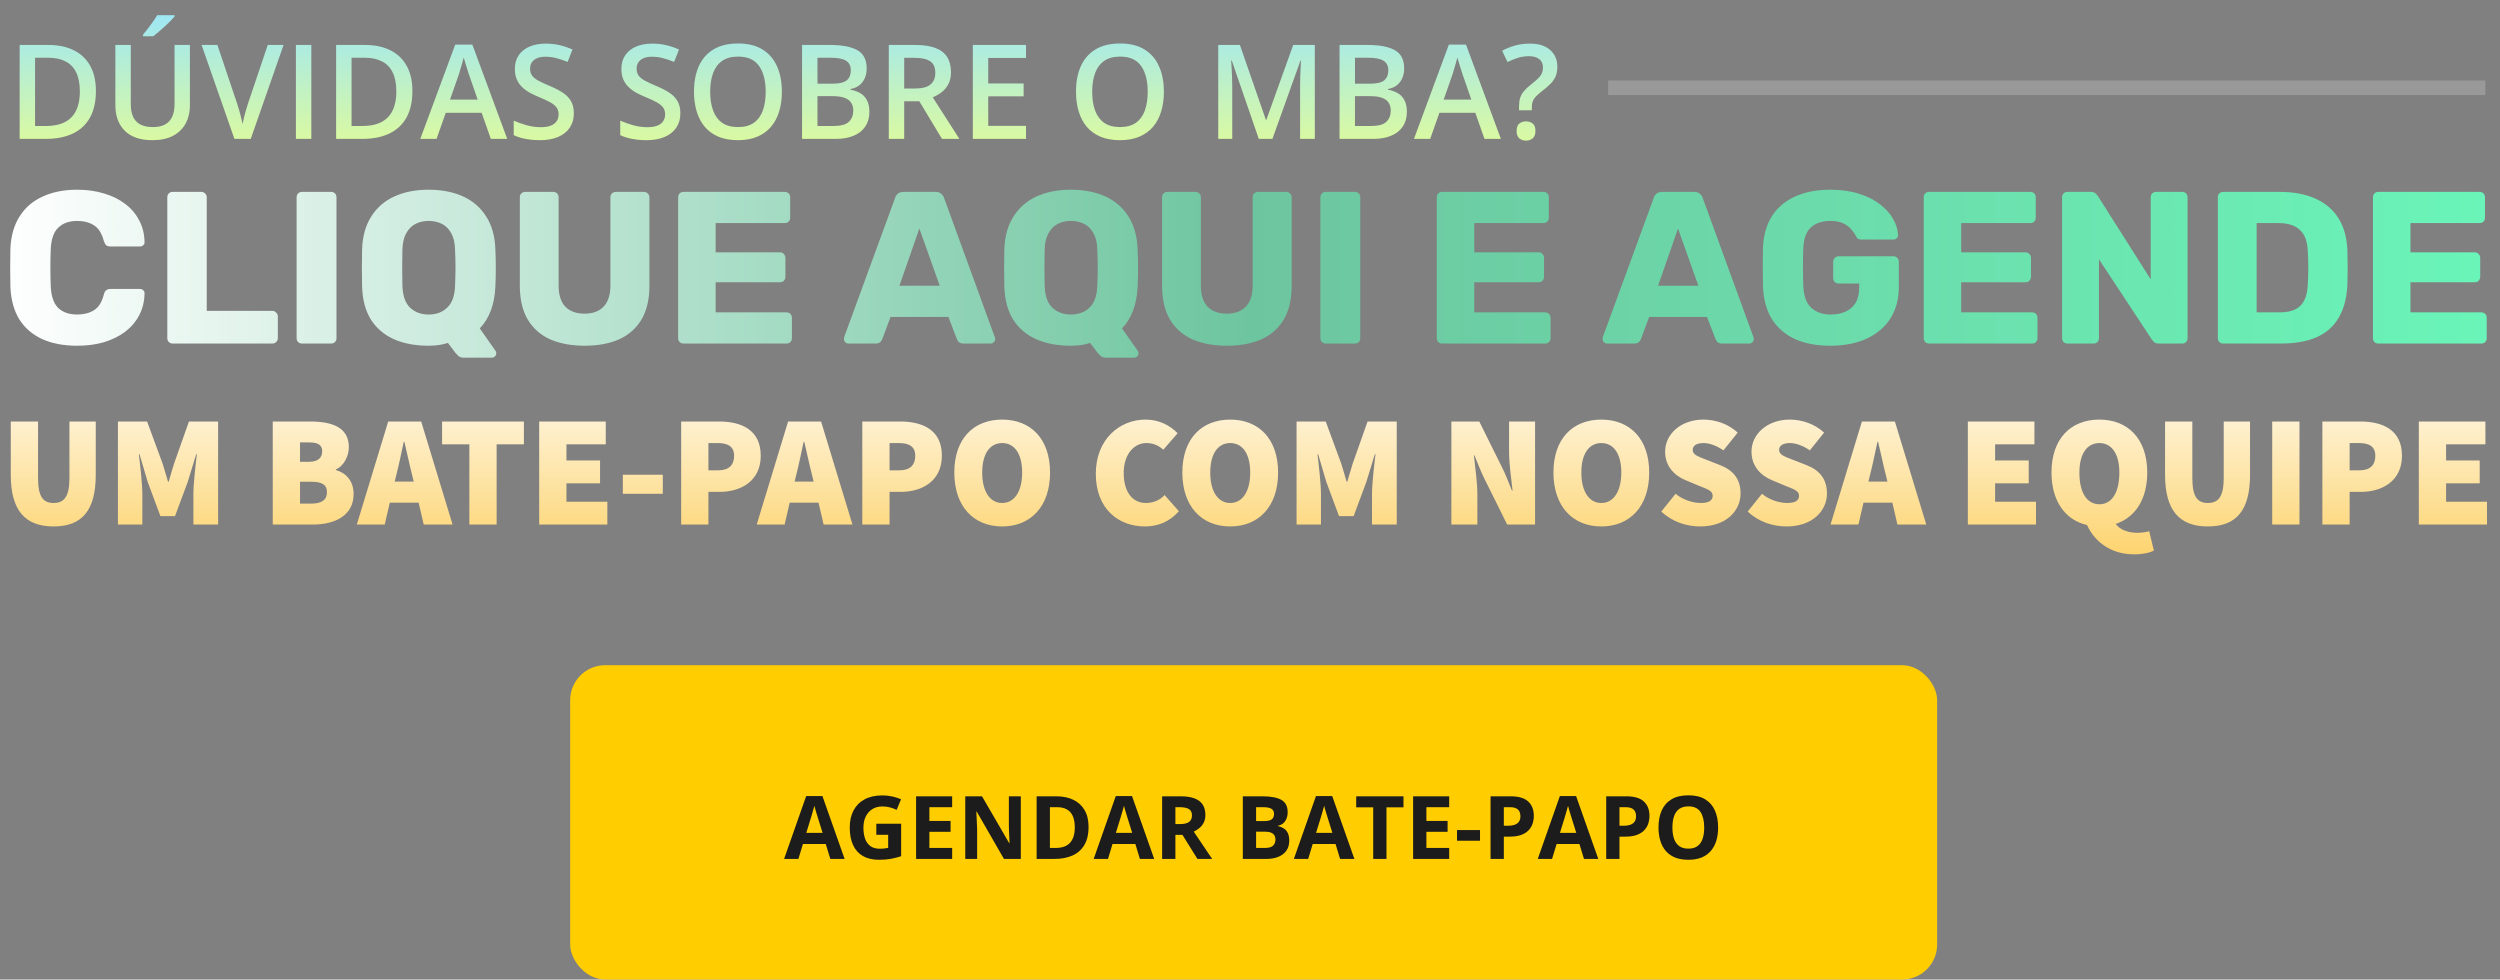 <svg width="342" height="134" viewBox="0 0 342 134" fill="none" xmlns="http://www.w3.org/2000/svg">
<rect x="0" y="0" width="342" height="134" fill="#808080" stroke="none"/>
<rect x="78" y="91" width="187" height="43" rx="4.789" fill="#FFCD00"/>
<path d="M113.586 117.5L112.965 115.461H109.842L109.221 117.5H107.264L110.287 108.898H112.508L115.543 117.5H113.586ZM112.531 113.938L111.91 111.945C111.871 111.812 111.818 111.643 111.752 111.436C111.689 111.225 111.625 111.012 111.559 110.797C111.496 110.578 111.445 110.389 111.406 110.229C111.367 110.389 111.312 110.588 111.242 110.826C111.176 111.061 111.111 111.283 111.049 111.494C110.986 111.705 110.941 111.855 110.914 111.945L110.299 113.938H112.531ZM119.879 112.689H123.277V117.131C122.828 117.279 122.361 117.398 121.877 117.488C121.393 117.574 120.844 117.617 120.23 117.617C119.379 117.617 118.656 117.449 118.062 117.113C117.469 116.777 117.018 116.281 116.709 115.625C116.4 114.969 116.246 114.162 116.246 113.205C116.246 112.307 116.418 111.529 116.762 110.873C117.109 110.217 117.615 109.709 118.279 109.35C118.947 108.99 119.762 108.811 120.723 108.811C121.176 108.811 121.623 108.859 122.064 108.957C122.506 109.055 122.906 109.182 123.266 109.338L122.662 110.791C122.4 110.658 122.102 110.547 121.766 110.457C121.43 110.367 121.078 110.322 120.711 110.322C120.184 110.322 119.725 110.443 119.334 110.686C118.947 110.928 118.646 111.268 118.432 111.705C118.221 112.139 118.115 112.65 118.115 113.24C118.115 113.799 118.191 114.295 118.344 114.729C118.496 115.158 118.736 115.496 119.064 115.742C119.393 115.984 119.82 116.105 120.348 116.105C120.605 116.105 120.822 116.094 120.998 116.07C121.178 116.043 121.346 116.016 121.502 115.988V114.201H119.879V112.689ZM130.256 117.5H125.322V108.934H130.256V110.422H127.139V112.303H130.039V113.791H127.139V116H130.256V117.5ZM139.648 117.5H137.34L133.613 111.02H133.561C133.576 111.289 133.59 111.561 133.602 111.834C133.613 112.107 133.625 112.381 133.637 112.654C133.648 112.924 133.66 113.195 133.672 113.469V117.5H132.049V108.934H134.34L138.061 115.35H138.102C138.094 115.084 138.084 114.82 138.072 114.559C138.061 114.297 138.049 114.035 138.037 113.773C138.029 113.512 138.021 113.25 138.014 112.988V108.934H139.648V117.5ZM148.918 113.135C148.918 114.1 148.732 114.906 148.361 115.555C147.994 116.199 147.461 116.686 146.762 117.014C146.062 117.338 145.221 117.5 144.236 117.5H141.811V108.934H144.5C145.398 108.934 146.178 109.094 146.838 109.414C147.498 109.73 148.01 110.201 148.373 110.826C148.736 111.447 148.918 112.217 148.918 113.135ZM147.031 113.182C147.031 112.549 146.938 112.029 146.75 111.623C146.566 111.213 146.293 110.91 145.93 110.715C145.57 110.52 145.125 110.422 144.594 110.422H143.627V116H144.406C145.293 116 145.951 115.764 146.381 115.291C146.814 114.818 147.031 114.115 147.031 113.182ZM155.938 117.5L155.316 115.461H152.193L151.572 117.5H149.615L152.639 108.898H154.859L157.895 117.5H155.938ZM154.883 113.938L154.262 111.945C154.223 111.812 154.17 111.643 154.104 111.436C154.041 111.225 153.977 111.012 153.91 110.797C153.848 110.578 153.797 110.389 153.758 110.229C153.719 110.389 153.664 110.588 153.594 110.826C153.527 111.061 153.463 111.283 153.4 111.494C153.338 111.705 153.293 111.855 153.266 111.945L152.65 113.938H154.883ZM161.475 108.934C162.252 108.934 162.893 109.027 163.396 109.215C163.904 109.402 164.281 109.686 164.527 110.064C164.773 110.443 164.896 110.922 164.896 111.5C164.896 111.891 164.822 112.232 164.674 112.525C164.525 112.818 164.33 113.066 164.088 113.27C163.846 113.473 163.584 113.639 163.303 113.768L165.822 117.5H163.807L161.762 114.213H160.795V117.5H158.979V108.934H161.475ZM161.346 110.422H160.795V112.736H161.381C161.982 112.736 162.412 112.637 162.67 112.438C162.932 112.234 163.062 111.938 163.062 111.547C163.062 111.141 162.922 110.852 162.641 110.68C162.363 110.508 161.932 110.422 161.346 110.422ZM170.018 108.934H172.684C173.824 108.934 174.688 109.094 175.273 109.414C175.859 109.734 176.152 110.297 176.152 111.102C176.152 111.426 176.1 111.719 175.994 111.98C175.893 112.242 175.744 112.457 175.549 112.625C175.354 112.793 175.115 112.902 174.834 112.953V113.012C175.119 113.07 175.377 113.172 175.607 113.316C175.838 113.457 176.021 113.664 176.158 113.938C176.299 114.207 176.369 114.566 176.369 115.016C176.369 115.535 176.242 115.98 175.988 116.352C175.734 116.723 175.371 117.008 174.898 117.207C174.43 117.402 173.871 117.5 173.223 117.5H170.018V108.934ZM171.834 112.326H172.889C173.416 112.326 173.781 112.244 173.984 112.08C174.188 111.912 174.289 111.666 174.289 111.342C174.289 111.014 174.168 110.779 173.926 110.639C173.688 110.494 173.309 110.422 172.789 110.422H171.834V112.326ZM171.834 113.768V116H173.018C173.564 116 173.945 115.895 174.16 115.684C174.375 115.473 174.482 115.189 174.482 114.834C174.482 114.623 174.436 114.438 174.342 114.277C174.248 114.117 174.09 113.992 173.867 113.902C173.648 113.812 173.346 113.768 172.959 113.768H171.834ZM183.324 117.5L182.703 115.461H179.58L178.959 117.5H177.002L180.025 108.898H182.246L185.281 117.5H183.324ZM182.27 113.938L181.648 111.945C181.609 111.812 181.557 111.643 181.49 111.436C181.428 111.225 181.363 111.012 181.297 110.797C181.234 110.578 181.184 110.389 181.145 110.229C181.105 110.389 181.051 110.588 180.98 110.826C180.914 111.061 180.85 111.283 180.787 111.494C180.725 111.705 180.68 111.855 180.652 111.945L180.037 113.938H182.27ZM189.67 117.5H187.854V110.445H185.527V108.934H191.996V110.445H189.67V117.5ZM198.248 117.5H193.314V108.934H198.248V110.422H195.131V112.303H198.031V113.791H195.131V116H198.248V117.5ZM199.32 115.016V113.551H202.467V115.016H199.32ZM206.645 108.934C207.75 108.934 208.557 109.172 209.064 109.648C209.572 110.121 209.826 110.773 209.826 111.605C209.826 111.98 209.77 112.34 209.656 112.684C209.543 113.023 209.357 113.326 209.1 113.592C208.846 113.857 208.506 114.068 208.08 114.225C207.654 114.377 207.129 114.453 206.504 114.453H205.725V117.5H203.908V108.934H206.645ZM206.551 110.422H205.725V112.965H206.322C206.662 112.965 206.957 112.92 207.207 112.83C207.457 112.74 207.65 112.6 207.787 112.408C207.924 112.217 207.992 111.971 207.992 111.67C207.992 111.248 207.875 110.936 207.641 110.732C207.406 110.525 207.043 110.422 206.551 110.422ZM216.688 117.5L216.066 115.461H212.943L212.322 117.5H210.365L213.389 108.898H215.609L218.645 117.5H216.688ZM215.633 113.938L215.012 111.945C214.973 111.812 214.92 111.643 214.854 111.436C214.791 111.225 214.727 111.012 214.66 110.797C214.598 110.578 214.547 110.389 214.508 110.229C214.469 110.389 214.414 110.588 214.344 110.826C214.277 111.061 214.213 111.283 214.15 111.494C214.088 111.705 214.043 111.855 214.016 111.945L213.4 113.938H215.633ZM222.465 108.934C223.57 108.934 224.377 109.172 224.885 109.648C225.393 110.121 225.646 110.773 225.646 111.605C225.646 111.98 225.59 112.34 225.477 112.684C225.363 113.023 225.178 113.326 224.92 113.592C224.666 113.857 224.326 114.068 223.9 114.225C223.475 114.377 222.949 114.453 222.324 114.453H221.545V117.5H219.729V108.934H222.465ZM222.371 110.422H221.545V112.965H222.143C222.482 112.965 222.777 112.92 223.027 112.83C223.277 112.74 223.471 112.6 223.607 112.408C223.744 112.217 223.812 111.971 223.812 111.67C223.812 111.248 223.695 110.936 223.461 110.732C223.227 110.525 222.863 110.422 222.371 110.422ZM235.039 113.205C235.039 113.865 234.957 114.467 234.793 115.01C234.629 115.549 234.379 116.014 234.043 116.404C233.711 116.795 233.289 117.096 232.777 117.307C232.266 117.514 231.66 117.617 230.961 117.617C230.262 117.617 229.656 117.514 229.145 117.307C228.633 117.096 228.209 116.795 227.873 116.404C227.541 116.014 227.293 115.547 227.129 115.004C226.965 114.461 226.883 113.857 226.883 113.193C226.883 112.307 227.027 111.535 227.316 110.879C227.609 110.219 228.059 109.707 228.664 109.344C229.27 108.98 230.039 108.799 230.973 108.799C231.902 108.799 232.666 108.98 233.264 109.344C233.865 109.707 234.311 110.219 234.6 110.879C234.893 111.539 235.039 112.314 235.039 113.205ZM228.787 113.205C228.787 113.803 228.861 114.318 229.01 114.752C229.162 115.182 229.398 115.514 229.719 115.748C230.039 115.979 230.453 116.094 230.961 116.094C231.477 116.094 231.895 115.979 232.215 115.748C232.535 115.514 232.768 115.182 232.912 114.752C233.061 114.318 233.135 113.803 233.135 113.205C233.135 112.307 232.967 111.6 232.631 111.084C232.295 110.568 231.742 110.311 230.973 110.311C230.461 110.311 230.043 110.428 229.719 110.662C229.398 110.893 229.162 111.225 229.01 111.658C228.861 112.088 228.787 112.604 228.787 113.205Z" fill="#1C1C1C"/>
<path d="M13.12 12.452C13.12 13.899 12.851 15.109 12.312 16.082C11.773 17.049 10.99 17.778 9.965 18.27C8.939 18.757 7.703 19 6.256 19H2.688V6.15H6.643C7.973 6.15 9.121 6.391 10.088 6.871C11.055 7.346 11.802 8.052 12.329 8.989C12.856 9.921 13.12 11.075 13.12 12.452ZM10.923 12.514C10.923 11.459 10.756 10.592 10.422 9.912C10.094 9.232 9.607 8.729 8.963 8.4C8.324 8.066 7.536 7.899 6.599 7.899H4.797V17.233H6.291C7.844 17.233 9.004 16.838 9.771 16.047C10.539 15.256 10.923 14.078 10.923 12.514ZM25.979 6.15V14.465C25.979 15.361 25.788 16.164 25.407 16.873C25.032 17.582 24.464 18.145 23.702 18.561C22.94 18.971 21.982 19.176 20.828 19.176C19.182 19.176 17.928 18.745 17.066 17.884C16.211 17.017 15.783 15.865 15.783 14.43V6.15H17.893V14.245C17.893 15.317 18.145 16.108 18.648 16.618C19.152 17.128 19.905 17.383 20.907 17.383C21.599 17.383 22.161 17.263 22.595 17.023C23.034 16.776 23.356 16.419 23.561 15.95C23.773 15.476 23.878 14.904 23.878 14.236V6.15H25.979ZM23.887 2.081V2.257C23.746 2.427 23.556 2.632 23.315 2.872C23.075 3.106 22.814 3.355 22.533 3.619C22.252 3.877 21.974 4.126 21.698 4.366C21.423 4.601 21.174 4.8 20.951 4.964H19.571V4.735C19.765 4.513 19.979 4.246 20.213 3.936C20.453 3.625 20.688 3.306 20.916 2.978C21.15 2.649 21.347 2.351 21.505 2.081H23.887ZM38.793 6.15L34.302 19H32.069L27.578 6.15H29.74L32.447 14.201C32.529 14.435 32.617 14.72 32.711 15.054C32.81 15.388 32.901 15.725 32.983 16.064C33.071 16.404 33.139 16.706 33.185 16.97C33.232 16.706 33.297 16.404 33.379 16.064C33.467 15.725 33.558 15.388 33.651 15.054C33.745 14.72 33.833 14.433 33.915 14.192L36.631 6.15H38.793ZM40.48 19V6.15H42.59V19H40.48ZM56.415 12.452C56.415 13.899 56.145 15.109 55.606 16.082C55.067 17.049 54.285 17.778 53.26 18.27C52.234 18.757 50.998 19 49.551 19H45.982V6.15H49.938C51.268 6.15 52.416 6.391 53.383 6.871C54.35 7.346 55.097 8.052 55.624 8.989C56.151 9.921 56.415 11.075 56.415 12.452ZM54.218 12.514C54.218 11.459 54.051 10.592 53.717 9.912C53.389 9.232 52.902 8.729 52.258 8.4C51.619 8.066 50.831 7.899 49.894 7.899H48.092V17.233H49.586C51.139 17.233 52.299 16.838 53.066 16.047C53.834 15.256 54.218 14.078 54.218 12.514ZM67.147 19L65.89 15.432H60.977L59.72 19H57.496L62.277 6.098H64.615L69.388 19H67.147ZM65.345 13.621L64.123 10.105C64.076 9.953 64.009 9.739 63.921 9.464C63.833 9.183 63.745 8.898 63.657 8.611C63.569 8.318 63.496 8.072 63.438 7.873C63.379 8.113 63.306 8.383 63.218 8.682C63.136 8.975 63.054 9.25 62.972 9.508C62.895 9.766 62.837 9.965 62.796 10.105L61.565 13.621H65.345ZM78.502 15.502C78.502 16.264 78.314 16.92 77.939 17.471C77.57 18.021 77.037 18.443 76.34 18.736C75.648 19.029 74.822 19.176 73.861 19.176C73.393 19.176 72.944 19.149 72.517 19.097C72.089 19.044 71.685 18.968 71.304 18.868C70.929 18.763 70.586 18.637 70.275 18.49V16.504C70.797 16.732 71.38 16.94 72.024 17.128C72.669 17.31 73.325 17.4 73.993 17.4C74.538 17.4 74.989 17.33 75.347 17.189C75.71 17.043 75.98 16.838 76.155 16.574C76.331 16.305 76.419 15.991 76.419 15.634C76.419 15.253 76.316 14.931 76.111 14.667C75.906 14.403 75.596 14.163 75.18 13.946C74.769 13.724 74.254 13.486 73.633 13.234C73.211 13.065 72.807 12.871 72.42 12.654C72.039 12.438 71.699 12.183 71.4 11.89C71.102 11.597 70.864 11.251 70.689 10.852C70.519 10.448 70.434 9.974 70.434 9.429C70.434 8.702 70.606 8.081 70.952 7.565C71.304 7.05 71.796 6.654 72.429 6.379C73.067 6.104 73.811 5.966 74.661 5.966C75.335 5.966 75.968 6.036 76.56 6.177C77.157 6.317 77.743 6.517 78.317 6.774L77.649 8.471C77.122 8.254 76.609 8.081 76.111 7.952C75.619 7.823 75.115 7.759 74.6 7.759C74.154 7.759 73.776 7.826 73.466 7.961C73.155 8.096 72.918 8.286 72.754 8.532C72.596 8.772 72.517 9.06 72.517 9.394C72.517 9.769 72.607 10.085 72.789 10.343C72.977 10.595 73.264 10.826 73.65 11.037C74.043 11.248 74.547 11.482 75.162 11.74C75.871 12.033 76.472 12.341 76.964 12.663C77.462 12.985 77.843 13.372 78.106 13.823C78.37 14.269 78.502 14.828 78.502 15.502ZM93.074 15.502C93.074 16.264 92.887 16.92 92.512 17.471C92.143 18.021 91.609 18.443 90.912 18.736C90.221 19.029 89.394 19.176 88.434 19.176C87.965 19.176 87.517 19.149 87.089 19.097C86.661 19.044 86.257 18.968 85.876 18.868C85.501 18.763 85.158 18.637 84.848 18.49V16.504C85.369 16.732 85.952 16.94 86.597 17.128C87.241 17.31 87.897 17.4 88.565 17.4C89.11 17.4 89.561 17.33 89.919 17.189C90.282 17.043 90.552 16.838 90.728 16.574C90.903 16.305 90.991 15.991 90.991 15.634C90.991 15.253 90.889 14.931 90.684 14.667C90.478 14.403 90.168 14.163 89.752 13.946C89.342 13.724 88.826 13.486 88.205 13.234C87.783 13.065 87.379 12.871 86.992 12.654C86.611 12.438 86.272 12.183 85.973 11.89C85.674 11.597 85.436 11.251 85.261 10.852C85.091 10.448 85.006 9.974 85.006 9.429C85.006 8.702 85.179 8.081 85.524 7.565C85.876 7.05 86.368 6.654 87.001 6.379C87.64 6.104 88.384 5.966 89.233 5.966C89.907 5.966 90.54 6.036 91.132 6.177C91.73 6.317 92.315 6.517 92.89 6.774L92.222 8.471C91.694 8.254 91.182 8.081 90.684 7.952C90.191 7.823 89.688 7.759 89.172 7.759C88.727 7.759 88.349 7.826 88.038 7.961C87.728 8.096 87.49 8.286 87.326 8.532C87.168 8.772 87.089 9.06 87.089 9.394C87.089 9.769 87.18 10.085 87.361 10.343C87.549 10.595 87.836 10.826 88.223 11.037C88.615 11.248 89.119 11.482 89.734 11.74C90.443 12.033 91.044 12.341 91.536 12.663C92.034 12.985 92.415 13.372 92.679 13.823C92.942 14.269 93.074 14.828 93.074 15.502ZM106.961 12.558C106.961 13.548 106.835 14.45 106.583 15.265C106.337 16.073 105.965 16.77 105.467 17.356C104.969 17.936 104.345 18.385 103.595 18.701C102.845 19.018 101.966 19.176 100.958 19.176C99.933 19.176 99.042 19.018 98.286 18.701C97.536 18.385 96.912 17.934 96.414 17.348C95.922 16.762 95.553 16.061 95.307 15.247C95.061 14.433 94.938 13.53 94.938 12.54C94.938 11.216 95.154 10.062 95.588 9.077C96.027 8.087 96.692 7.319 97.583 6.774C98.48 6.224 99.61 5.948 100.976 5.948C102.312 5.948 103.422 6.221 104.307 6.766C105.191 7.311 105.854 8.078 106.293 9.068C106.738 10.053 106.961 11.216 106.961 12.558ZM97.152 12.558C97.152 13.548 97.287 14.406 97.557 15.133C97.826 15.854 98.239 16.41 98.796 16.803C99.358 17.189 100.079 17.383 100.958 17.383C101.843 17.383 102.563 17.189 103.12 16.803C103.677 16.41 104.087 15.854 104.351 15.133C104.614 14.406 104.746 13.548 104.746 12.558C104.746 11.052 104.444 9.874 103.841 9.024C103.243 8.169 102.288 7.741 100.976 7.741C100.097 7.741 99.373 7.935 98.805 8.321C98.242 8.708 97.826 9.262 97.557 9.982C97.287 10.697 97.152 11.556 97.152 12.558ZM109.721 6.15H113.544C115.202 6.15 116.453 6.391 117.297 6.871C118.141 7.352 118.562 8.181 118.562 9.358C118.562 9.851 118.475 10.296 118.299 10.694C118.129 11.087 117.88 11.412 117.552 11.67C117.224 11.922 116.819 12.092 116.339 12.18V12.268C116.837 12.355 117.279 12.511 117.666 12.733C118.059 12.956 118.366 13.275 118.589 13.691C118.817 14.107 118.932 14.646 118.932 15.309C118.932 16.094 118.744 16.762 118.369 17.312C118 17.863 117.47 18.282 116.778 18.569C116.093 18.856 115.278 19 114.335 19H109.721V6.15ZM111.83 11.45H113.852C114.807 11.45 115.469 11.295 115.838 10.984C116.207 10.674 116.392 10.22 116.392 9.622C116.392 9.013 116.172 8.573 115.732 8.304C115.299 8.034 114.607 7.899 113.658 7.899H111.83V11.45ZM111.83 13.155V17.233H114.054C115.038 17.233 115.729 17.043 116.128 16.662C116.526 16.281 116.726 15.766 116.726 15.115C116.726 14.717 116.635 14.371 116.453 14.078C116.277 13.785 115.987 13.56 115.583 13.401C115.179 13.237 114.634 13.155 113.948 13.155H111.83ZM125.198 6.15C126.306 6.15 127.22 6.285 127.94 6.555C128.667 6.824 129.206 7.234 129.558 7.785C129.915 8.336 130.094 9.036 130.094 9.886C130.094 10.519 129.977 11.058 129.742 11.503C129.508 11.948 129.2 12.317 128.819 12.61C128.438 12.903 128.031 13.138 127.598 13.313L131.245 19H128.863L125.761 13.85H123.695V19H121.586V6.15H125.198ZM125.058 7.908H123.695V12.109H125.154C126.133 12.109 126.842 11.928 127.281 11.565C127.727 11.201 127.949 10.665 127.949 9.956C127.949 9.212 127.712 8.685 127.237 8.374C126.769 8.063 126.042 7.908 125.058 7.908ZM140.359 19H133.082V6.15H140.359V7.926H135.191V11.415H140.034V13.182H135.191V17.216H140.359V19ZM159.221 12.558C159.221 13.548 159.095 14.45 158.843 15.265C158.597 16.073 158.225 16.77 157.727 17.356C157.229 17.936 156.604 18.385 155.854 18.701C155.104 19.018 154.226 19.176 153.218 19.176C152.192 19.176 151.302 19.018 150.546 18.701C149.796 18.385 149.172 17.934 148.674 17.348C148.182 16.762 147.812 16.061 147.566 15.247C147.32 14.433 147.197 13.53 147.197 12.54C147.197 11.216 147.414 10.062 147.848 9.077C148.287 8.087 148.952 7.319 149.843 6.774C150.739 6.224 151.87 5.948 153.235 5.948C154.571 5.948 155.682 6.221 156.566 6.766C157.451 7.311 158.113 8.078 158.553 9.068C158.998 10.053 159.221 11.216 159.221 12.558ZM149.412 12.558C149.412 13.548 149.547 14.406 149.816 15.133C150.086 15.854 150.499 16.41 151.056 16.803C151.618 17.189 152.339 17.383 153.218 17.383C154.103 17.383 154.823 17.189 155.38 16.803C155.937 16.41 156.347 15.854 156.61 15.133C156.874 14.406 157.006 13.548 157.006 12.558C157.006 11.052 156.704 9.874 156.101 9.024C155.503 8.169 154.548 7.741 153.235 7.741C152.356 7.741 151.633 7.935 151.064 8.321C150.502 8.708 150.086 9.262 149.816 9.982C149.547 10.697 149.412 11.556 149.412 12.558ZM172.202 19L168.502 8.269H168.423C168.44 8.509 168.461 8.837 168.484 9.253C168.508 9.669 168.528 10.114 168.546 10.589C168.563 11.063 168.572 11.518 168.572 11.951V19H166.656V6.15H169.618L173.178 16.407H173.23L176.913 6.15H179.866V19H177.854V11.846C177.854 11.453 177.859 11.028 177.871 10.571C177.889 10.114 177.906 9.681 177.924 9.271C177.947 8.86 177.965 8.532 177.977 8.286H177.906L174.065 19H172.202ZM183.25 6.15H187.073C188.731 6.15 189.982 6.391 190.826 6.871C191.67 7.352 192.092 8.181 192.092 9.358C192.092 9.851 192.004 10.296 191.828 10.694C191.658 11.087 191.409 11.412 191.081 11.67C190.753 11.922 190.349 12.092 189.868 12.18V12.268C190.366 12.355 190.809 12.511 191.195 12.733C191.588 12.956 191.896 13.275 192.118 13.691C192.347 14.107 192.461 14.646 192.461 15.309C192.461 16.094 192.273 16.762 191.898 17.312C191.529 17.863 190.999 18.282 190.308 18.569C189.622 18.856 188.808 19 187.864 19H183.25V6.15ZM185.359 11.45H187.381C188.336 11.45 188.998 11.295 189.367 10.984C189.736 10.674 189.921 10.22 189.921 9.622C189.921 9.013 189.701 8.573 189.262 8.304C188.828 8.034 188.137 7.899 187.188 7.899H185.359V11.45ZM185.359 13.155V17.233H187.583C188.567 17.233 189.259 17.043 189.657 16.662C190.056 16.281 190.255 15.766 190.255 15.115C190.255 14.717 190.164 14.371 189.982 14.078C189.807 13.785 189.517 13.56 189.112 13.401C188.708 13.237 188.163 13.155 187.478 13.155H185.359ZM203.078 19L201.821 15.432H196.908L195.651 19H193.428L198.209 6.098H200.547L205.319 19H203.078ZM201.276 13.621L200.055 10.105C200.008 9.953 199.94 9.739 199.853 9.464C199.765 9.183 199.677 8.898 199.589 8.611C199.501 8.318 199.428 8.072 199.369 7.873C199.311 8.113 199.237 8.383 199.149 8.682C199.067 8.975 198.985 9.25 198.903 9.508C198.827 9.766 198.769 9.965 198.728 10.105L197.497 13.621H201.276ZM207.807 15.08V14.526C207.807 14.093 207.856 13.715 207.956 13.393C208.056 13.07 208.223 12.769 208.457 12.487C208.691 12.2 209.008 11.901 209.406 11.591C209.816 11.269 210.142 10.99 210.382 10.756C210.628 10.521 210.804 10.287 210.909 10.053C211.021 9.812 211.076 9.534 211.076 9.218C211.076 8.72 210.906 8.342 210.566 8.084C210.232 7.82 209.761 7.688 209.151 7.688C208.612 7.688 208.105 7.765 207.631 7.917C207.156 8.069 206.688 8.26 206.225 8.488L205.495 6.941C206.028 6.648 206.605 6.414 207.227 6.238C207.854 6.057 208.542 5.966 209.292 5.966C210.487 5.966 211.41 6.256 212.061 6.836C212.717 7.416 213.045 8.181 213.045 9.13C213.045 9.651 212.963 10.1 212.799 10.475C212.635 10.844 212.392 11.187 212.069 11.503C211.753 11.813 211.369 12.142 210.918 12.487C210.549 12.78 210.265 13.035 210.065 13.252C209.872 13.463 209.737 13.677 209.661 13.894C209.591 14.11 209.556 14.371 209.556 14.676V15.08H207.807ZM207.473 17.91C207.473 17.43 207.596 17.093 207.842 16.899C208.094 16.7 208.401 16.601 208.765 16.601C209.116 16.601 209.418 16.7 209.67 16.899C209.922 17.093 210.048 17.43 210.048 17.91C210.048 18.379 209.922 18.719 209.67 18.93C209.418 19.135 209.116 19.237 208.765 19.237C208.401 19.237 208.094 19.135 207.842 18.93C207.596 18.719 207.473 18.379 207.473 17.91Z" fill="url(#paint0_linear_4990_10)"/>
<path d="M10.583 47.296C8.705 47.296 7.095 46.99 5.751 46.377C4.427 45.765 3.389 44.866 2.638 43.68C1.907 42.494 1.502 41.022 1.423 39.263C1.403 38.453 1.393 37.583 1.393 36.654C1.393 35.726 1.403 34.836 1.423 33.986C1.502 32.267 1.917 30.815 2.668 29.629C3.419 28.424 4.466 27.514 5.81 26.902C7.154 26.269 8.745 25.953 10.583 25.953C11.887 25.953 13.092 26.121 14.199 26.457C15.306 26.773 16.274 27.248 17.104 27.88C17.934 28.493 18.576 29.244 19.031 30.133C19.505 31.002 19.752 31.991 19.772 33.097C19.792 33.275 19.733 33.423 19.594 33.542C19.476 33.66 19.328 33.72 19.15 33.72H15.148C14.891 33.72 14.693 33.67 14.555 33.572C14.417 33.453 14.298 33.245 14.199 32.949C13.922 31.902 13.468 31.19 12.836 30.815C12.223 30.419 11.462 30.222 10.553 30.222C9.466 30.222 8.606 30.528 7.974 31.141C7.342 31.734 6.996 32.732 6.937 34.135C6.877 35.755 6.877 37.415 6.937 39.115C6.996 40.518 7.342 41.526 7.974 42.139C8.606 42.731 9.466 43.028 10.553 43.028C11.462 43.028 12.233 42.83 12.865 42.435C13.498 42.04 13.942 41.328 14.199 40.301C14.278 40.004 14.387 39.806 14.525 39.708C14.683 39.589 14.891 39.53 15.148 39.53H19.15C19.328 39.53 19.476 39.589 19.594 39.708C19.733 39.826 19.792 39.974 19.772 40.152C19.752 41.259 19.505 42.257 19.031 43.146C18.576 44.016 17.934 44.767 17.104 45.399C16.274 46.012 15.306 46.486 14.199 46.822C13.092 47.138 11.887 47.296 10.583 47.296ZM23.63 47C23.413 47 23.235 46.931 23.097 46.792C22.958 46.654 22.889 46.476 22.889 46.259V26.991C22.889 26.773 22.958 26.596 23.097 26.457C23.235 26.319 23.413 26.25 23.63 26.25H27.543C27.741 26.25 27.909 26.319 28.047 26.457C28.205 26.596 28.284 26.773 28.284 26.991V42.524H37.236C37.454 42.524 37.632 42.603 37.77 42.761C37.928 42.899 38.007 43.077 38.007 43.295V46.259C38.007 46.476 37.928 46.654 37.77 46.792C37.632 46.931 37.454 47 37.236 47H23.63ZM41.318 47C41.1 47 40.923 46.931 40.784 46.792C40.646 46.654 40.577 46.476 40.577 46.259V26.991C40.577 26.773 40.646 26.596 40.784 26.457C40.923 26.319 41.1 26.25 41.318 26.25H45.29C45.507 26.25 45.685 26.319 45.824 26.457C45.962 26.596 46.031 26.773 46.031 26.991V46.259C46.031 46.476 45.962 46.654 45.824 46.792C45.685 46.931 45.507 47 45.29 47H41.318ZM63.409 48.927C63.092 48.927 62.845 48.838 62.668 48.66C62.51 48.502 62.381 48.364 62.282 48.245L61.274 46.911C60.504 47.168 59.624 47.296 58.636 47.296C56.818 47.296 55.237 47 53.893 46.407C52.569 45.814 51.522 44.925 50.751 43.739C50 42.534 49.595 41.032 49.535 39.233C49.516 38.384 49.506 37.534 49.506 36.684C49.506 35.834 49.516 34.975 49.535 34.105C49.595 32.327 50.01 30.834 50.781 29.629C51.551 28.404 52.609 27.485 53.952 26.872C55.296 26.259 56.858 25.953 58.636 25.953C60.434 25.953 62.005 26.259 63.349 26.872C64.693 27.485 65.751 28.404 66.521 29.629C67.292 30.834 67.707 32.327 67.766 34.105C67.806 34.975 67.826 35.834 67.826 36.684C67.826 37.534 67.806 38.384 67.766 39.233C67.648 41.684 66.936 43.581 65.632 44.925L67.796 48.008C67.816 48.028 67.835 48.067 67.855 48.126C67.875 48.186 67.885 48.245 67.885 48.304C67.905 48.462 67.855 48.601 67.737 48.719C67.618 48.858 67.47 48.927 67.292 48.927H63.409ZM58.636 43.028C59.684 43.028 60.533 42.712 61.185 42.079C61.857 41.447 62.213 40.439 62.253 39.056C62.292 38.186 62.312 37.366 62.312 36.595C62.312 35.824 62.292 35.024 62.253 34.194C62.233 33.265 62.065 32.514 61.749 31.941C61.432 31.348 61.008 30.913 60.474 30.637C59.94 30.36 59.328 30.222 58.636 30.222C57.964 30.222 57.361 30.36 56.828 30.637C56.294 30.913 55.869 31.348 55.553 31.941C55.237 32.514 55.069 33.265 55.049 34.194C55.029 35.024 55.02 35.824 55.02 36.595C55.02 37.366 55.029 38.186 55.049 39.056C55.089 40.439 55.435 41.447 56.087 42.079C56.759 42.712 57.608 43.028 58.636 43.028ZM79.977 47.296C78.198 47.296 76.637 47.01 75.293 46.437C73.969 45.844 72.941 44.945 72.21 43.739C71.479 42.514 71.113 40.963 71.113 39.085V26.991C71.113 26.773 71.183 26.596 71.321 26.457C71.459 26.319 71.637 26.25 71.855 26.25H75.678C75.896 26.25 76.074 26.319 76.212 26.457C76.35 26.596 76.42 26.773 76.42 26.991V39.056C76.42 40.34 76.726 41.309 77.338 41.961C77.971 42.593 78.85 42.909 79.977 42.909C81.083 42.909 81.943 42.593 82.556 41.961C83.188 41.309 83.504 40.34 83.504 39.056V26.991C83.504 26.773 83.573 26.596 83.712 26.457C83.87 26.319 84.048 26.25 84.245 26.25H88.099C88.297 26.25 88.465 26.319 88.603 26.457C88.761 26.596 88.84 26.773 88.84 26.991V39.085C88.84 40.963 88.475 42.514 87.743 43.739C87.012 44.945 85.984 45.844 84.66 46.437C83.336 47.01 81.775 47.296 79.977 47.296ZM93.512 47C93.295 47 93.117 46.931 92.979 46.792C92.84 46.654 92.771 46.476 92.771 46.259V26.991C92.771 26.773 92.84 26.596 92.979 26.457C93.117 26.319 93.295 26.25 93.512 26.25H107.356C107.573 26.25 107.751 26.319 107.889 26.457C108.028 26.596 108.097 26.773 108.097 26.991V29.777C108.097 29.995 108.028 30.172 107.889 30.311C107.751 30.449 107.573 30.518 107.356 30.518H97.899V34.52H106.704C106.921 34.52 107.099 34.599 107.237 34.757C107.375 34.896 107.445 35.074 107.445 35.291V37.87C107.445 38.068 107.375 38.245 107.237 38.403C107.099 38.542 106.921 38.611 106.704 38.611H97.899V42.731H107.593C107.81 42.731 107.988 42.8 108.126 42.939C108.265 43.077 108.334 43.255 108.334 43.472V46.259C108.334 46.476 108.265 46.654 108.126 46.792C107.988 46.931 107.81 47 107.593 47H93.512ZM116.076 47C115.918 47 115.77 46.941 115.631 46.822C115.513 46.684 115.453 46.536 115.453 46.377C115.453 46.279 115.463 46.19 115.483 46.111L122.449 27.08C122.509 26.862 122.627 26.674 122.805 26.516C123.003 26.338 123.269 26.25 123.605 26.25H127.993C128.329 26.25 128.585 26.338 128.763 26.516C128.961 26.674 129.089 26.862 129.149 27.08L136.085 46.111C136.125 46.19 136.145 46.279 136.145 46.377C136.145 46.536 136.075 46.684 135.937 46.822C135.818 46.941 135.67 47 135.492 47H131.846C131.55 47 131.323 46.931 131.164 46.792C131.026 46.634 130.937 46.496 130.898 46.377L129.742 43.354H121.827L120.7 46.377C120.661 46.496 120.572 46.634 120.434 46.792C120.295 46.931 120.058 47 119.722 47H116.076ZM123.042 39.085H128.556L125.769 31.259L123.042 39.085ZM151.268 48.927C150.952 48.927 150.705 48.838 150.527 48.66C150.369 48.502 150.24 48.364 150.141 48.245L149.133 46.911C148.363 47.168 147.483 47.296 146.495 47.296C144.677 47.296 143.096 47 141.752 46.407C140.428 45.814 139.381 44.925 138.61 43.739C137.859 42.534 137.454 41.032 137.395 39.233C137.375 38.384 137.365 37.534 137.365 36.684C137.365 35.834 137.375 34.975 137.395 34.105C137.454 32.327 137.869 30.834 138.64 29.629C139.41 28.404 140.468 27.485 141.812 26.872C143.155 26.259 144.717 25.953 146.495 25.953C148.294 25.953 149.865 26.259 151.208 26.872C152.552 27.485 153.61 28.404 154.38 29.629C155.151 30.834 155.566 32.327 155.625 34.105C155.665 34.975 155.685 35.834 155.685 36.684C155.685 37.534 155.665 38.384 155.625 39.233C155.507 41.684 154.795 43.581 153.491 44.925L155.655 48.008C155.675 48.028 155.695 48.067 155.714 48.126C155.734 48.186 155.744 48.245 155.744 48.304C155.764 48.462 155.714 48.601 155.596 48.719C155.477 48.858 155.329 48.927 155.151 48.927H151.268ZM146.495 43.028C147.543 43.028 148.392 42.712 149.045 42.079C149.716 41.447 150.072 40.439 150.112 39.056C150.151 38.186 150.171 37.366 150.171 36.595C150.171 35.824 150.151 35.024 150.112 34.194C150.092 33.265 149.924 32.514 149.608 31.941C149.292 31.348 148.867 30.913 148.333 30.637C147.799 30.36 147.187 30.222 146.495 30.222C145.823 30.222 145.221 30.36 144.687 30.637C144.153 30.913 143.728 31.348 143.412 31.941C143.096 32.514 142.928 33.265 142.908 34.194C142.889 35.024 142.879 35.824 142.879 36.595C142.879 37.366 142.889 38.186 142.908 39.056C142.948 40.439 143.294 41.447 143.946 42.079C144.618 42.712 145.468 43.028 146.495 43.028ZM167.836 47.296C166.057 47.296 164.496 47.01 163.152 46.437C161.828 45.844 160.801 44.945 160.069 43.739C159.338 42.514 158.973 40.963 158.973 39.085V26.991C158.973 26.773 159.042 26.596 159.18 26.457C159.318 26.319 159.496 26.25 159.714 26.25H163.538C163.755 26.25 163.933 26.319 164.071 26.457C164.21 26.596 164.279 26.773 164.279 26.991V39.056C164.279 40.34 164.585 41.309 165.198 41.961C165.83 42.593 166.709 42.909 167.836 42.909C168.943 42.909 169.802 42.593 170.415 41.961C171.047 41.309 171.363 40.34 171.363 39.056V26.991C171.363 26.773 171.433 26.596 171.571 26.457C171.729 26.319 171.907 26.25 172.105 26.25H175.958C176.156 26.25 176.324 26.319 176.462 26.457C176.62 26.596 176.699 26.773 176.699 26.991V39.085C176.699 40.963 176.334 42.514 175.602 43.739C174.871 44.945 173.844 45.844 172.52 46.437C171.195 47.01 169.634 47.296 167.836 47.296ZM181.371 47C181.154 47 180.976 46.931 180.838 46.792C180.699 46.654 180.63 46.476 180.63 46.259V26.991C180.63 26.773 180.699 26.596 180.838 26.457C180.976 26.319 181.154 26.25 181.371 26.25H185.344C185.561 26.25 185.739 26.319 185.877 26.457C186.015 26.596 186.085 26.773 186.085 26.991V46.259C186.085 46.476 186.015 46.654 185.877 46.792C185.739 46.931 185.561 47 185.344 47H181.371ZM197.293 47C197.076 47 196.898 46.931 196.76 46.792C196.621 46.654 196.552 46.476 196.552 46.259V26.991C196.552 26.773 196.621 26.596 196.76 26.457C196.898 26.319 197.076 26.25 197.293 26.25H211.137C211.354 26.25 211.532 26.319 211.67 26.457C211.808 26.596 211.878 26.773 211.878 26.991V29.777C211.878 29.995 211.808 30.172 211.67 30.311C211.532 30.449 211.354 30.518 211.137 30.518H201.68V34.52H210.484C210.702 34.52 210.88 34.599 211.018 34.757C211.156 34.896 211.226 35.074 211.226 35.291V37.87C211.226 38.068 211.156 38.245 211.018 38.403C210.88 38.542 210.702 38.611 210.484 38.611H201.68V42.731H211.374C211.591 42.731 211.769 42.8 211.907 42.939C212.046 43.077 212.115 43.255 212.115 43.472V46.259C212.115 46.476 212.046 46.654 211.907 46.792C211.769 46.931 211.591 47 211.374 47H197.293ZM219.857 47C219.699 47 219.551 46.941 219.412 46.822C219.294 46.684 219.234 46.536 219.234 46.377C219.234 46.279 219.244 46.19 219.264 46.111L226.23 27.08C226.289 26.862 226.408 26.674 226.586 26.516C226.784 26.338 227.05 26.25 227.386 26.25H231.773C232.109 26.25 232.366 26.338 232.544 26.516C232.742 26.674 232.87 26.862 232.93 27.08L239.866 46.111C239.906 46.19 239.925 46.279 239.925 46.377C239.925 46.536 239.856 46.684 239.718 46.822C239.599 46.941 239.451 47 239.273 47H235.627C235.331 47 235.103 46.931 234.945 46.792C234.807 46.634 234.718 46.496 234.679 46.377L233.522 43.354H225.608L224.481 46.377C224.442 46.496 224.353 46.634 224.214 46.792C224.076 46.931 223.839 47 223.503 47H219.857ZM226.823 39.085H232.337L229.55 31.259L226.823 39.085ZM250.395 47.296C248.517 47.296 246.897 46.99 245.533 46.377C244.189 45.745 243.142 44.836 242.391 43.65C241.66 42.445 241.255 40.982 241.176 39.263C241.156 38.413 241.146 37.514 241.146 36.566C241.146 35.597 241.156 34.678 241.176 33.809C241.255 32.129 241.67 30.706 242.421 29.54C243.172 28.374 244.229 27.485 245.592 26.872C246.956 26.259 248.557 25.953 250.395 25.953C251.877 25.953 253.191 26.141 254.337 26.516C255.483 26.872 256.442 27.356 257.213 27.969C258.003 28.582 258.596 29.253 258.991 29.985C259.406 30.716 259.624 31.437 259.643 32.149C259.663 32.327 259.604 32.475 259.466 32.593C259.347 32.712 259.199 32.771 259.021 32.771H254.693C254.476 32.771 254.308 32.742 254.189 32.682C254.09 32.603 254.001 32.495 253.922 32.356C253.784 32.06 253.576 31.753 253.3 31.437C253.043 31.101 252.677 30.815 252.203 30.578C251.748 30.34 251.146 30.222 250.395 30.222C249.268 30.222 248.379 30.518 247.727 31.111C247.094 31.704 246.749 32.653 246.689 33.957C246.63 35.657 246.63 37.376 246.689 39.115C246.749 40.498 247.114 41.496 247.786 42.109C248.458 42.721 249.347 43.028 250.454 43.028C251.205 43.028 251.867 42.899 252.44 42.642C253.033 42.386 253.497 41.99 253.833 41.457C254.169 40.903 254.337 40.202 254.337 39.352V38.789H251.551C251.333 38.789 251.146 38.72 250.988 38.581C250.849 38.423 250.78 38.235 250.78 38.018V35.824C250.78 35.607 250.849 35.429 250.988 35.291C251.146 35.133 251.333 35.054 251.551 35.054H259.021C259.238 35.054 259.416 35.133 259.554 35.291C259.693 35.429 259.762 35.607 259.762 35.824V39.204C259.762 40.903 259.377 42.356 258.606 43.561C257.835 44.767 256.738 45.696 255.315 46.348C253.912 46.98 252.272 47.296 250.395 47.296ZM263.904 47C263.687 47 263.509 46.931 263.37 46.792C263.232 46.654 263.163 46.476 263.163 46.259V26.991C263.163 26.773 263.232 26.596 263.37 26.457C263.509 26.319 263.687 26.25 263.904 26.25H277.747C277.965 26.25 278.143 26.319 278.281 26.457C278.419 26.596 278.488 26.773 278.488 26.991V29.777C278.488 29.995 278.419 30.172 278.281 30.311C278.143 30.449 277.965 30.518 277.747 30.518H268.291V34.52H277.095C277.313 34.52 277.49 34.599 277.629 34.757C277.767 34.896 277.836 35.074 277.836 35.291V37.87C277.836 38.068 277.767 38.245 277.629 38.403C277.49 38.542 277.313 38.611 277.095 38.611H268.291V42.731H277.985C278.202 42.731 278.38 42.8 278.518 42.939C278.656 43.077 278.726 43.255 278.726 43.472V46.259C278.726 46.476 278.656 46.654 278.518 46.792C278.38 46.931 278.202 47 277.985 47H263.904ZM282.836 47C282.619 47 282.441 46.931 282.303 46.792C282.164 46.654 282.095 46.476 282.095 46.259V26.991C282.095 26.773 282.164 26.596 282.303 26.457C282.441 26.319 282.619 26.25 282.836 26.25H285.979C286.314 26.25 286.552 26.329 286.69 26.487C286.848 26.625 286.947 26.734 286.986 26.813L294.219 38.226V26.991C294.219 26.773 294.289 26.596 294.427 26.457C294.565 26.319 294.743 26.25 294.96 26.25H298.518C298.735 26.25 298.913 26.319 299.051 26.457C299.19 26.596 299.259 26.773 299.259 26.991V46.259C299.259 46.456 299.19 46.634 299.051 46.792C298.913 46.931 298.735 47 298.518 47H295.346C295.03 47 294.793 46.921 294.634 46.763C294.496 46.605 294.407 46.496 294.368 46.437L287.135 35.469V46.259C287.135 46.476 287.065 46.654 286.927 46.792C286.789 46.931 286.611 47 286.394 47H282.836ZM304.143 47C303.925 47 303.747 46.931 303.609 46.792C303.471 46.654 303.401 46.476 303.401 46.259V26.991C303.401 26.773 303.471 26.596 303.609 26.457C303.747 26.319 303.925 26.25 304.143 26.25H311.85C313.787 26.25 315.437 26.566 316.8 27.198C318.164 27.811 319.211 28.72 319.942 29.925C320.674 31.111 321.069 32.583 321.128 34.342C321.148 35.212 321.158 35.973 321.158 36.625C321.158 37.277 321.148 38.028 321.128 38.878C321.049 40.716 320.654 42.237 319.942 43.443C319.251 44.648 318.233 45.547 316.889 46.14C315.565 46.713 313.935 47 311.998 47H304.143ZM308.708 42.731H311.85C312.7 42.731 313.401 42.603 313.955 42.346C314.528 42.069 314.953 41.644 315.229 41.071C315.526 40.498 315.684 39.747 315.703 38.818C315.743 38.245 315.763 37.731 315.763 37.277C315.783 36.822 315.783 36.368 315.763 35.913C315.763 35.459 315.743 34.955 315.703 34.402C315.664 33.058 315.308 32.08 314.636 31.467C313.984 30.834 313.006 30.518 311.702 30.518H308.708V42.731ZM325.362 47C325.145 47 324.967 46.931 324.828 46.792C324.69 46.654 324.621 46.476 324.621 46.259V26.991C324.621 26.773 324.69 26.596 324.828 26.457C324.967 26.319 325.145 26.25 325.362 26.25H339.205C339.423 26.25 339.601 26.319 339.739 26.457C339.877 26.596 339.946 26.773 339.946 26.991V29.777C339.946 29.995 339.877 30.172 339.739 30.311C339.601 30.449 339.423 30.518 339.205 30.518H329.749V34.52H338.553C338.771 34.52 338.948 34.599 339.087 34.757C339.225 34.896 339.294 35.074 339.294 35.291V37.87C339.294 38.068 339.225 38.245 339.087 38.403C338.948 38.542 338.771 38.611 338.553 38.611H329.749V42.731H339.443C339.66 42.731 339.838 42.8 339.976 42.939C340.114 43.077 340.184 43.255 340.184 43.472V46.259C340.184 46.476 340.114 46.654 339.976 46.792C339.838 46.931 339.66 47 339.443 47H325.362Z" fill="url(#paint1_linear_4990_10)"/>
<path d="M7.33 72.018C3.383 72.018 1.475 69.763 1.475 64.948V57.661H5.205V65.382C5.205 67.897 5.856 68.808 7.33 68.808C8.805 68.808 9.499 67.897 9.499 65.382V57.661H13.099V64.948C13.099 69.763 11.277 72.018 7.33 72.018ZM16.133 71.758V57.661H20.123L22.248 63.43C22.509 64.211 22.726 65.078 22.986 65.902H23.073C23.333 65.078 23.55 64.211 23.81 63.43L25.849 57.661H29.839V71.758H26.456V67.594C26.456 66.162 26.759 63.56 26.933 62.129H26.846L25.675 65.946L23.94 70.608H21.945L20.21 65.946L19.082 62.129H18.995C19.169 63.56 19.473 66.162 19.473 67.594V71.758H16.133ZM37.312 71.758V57.661H42.386C45.336 57.661 47.722 58.398 47.722 61.174C47.722 62.389 47.028 63.777 45.943 64.211V64.297C47.288 64.688 48.372 65.729 48.372 67.594C48.372 70.5 45.856 71.758 42.82 71.758H37.312ZM41.042 63.17H42.3C43.514 63.17 44.078 62.606 44.078 61.738C44.078 60.871 43.514 60.524 42.3 60.524H41.042V63.17ZM41.042 68.895H42.56C44.035 68.895 44.729 68.375 44.729 67.334C44.729 66.293 44.035 65.902 42.56 65.902H41.042V68.895ZM54.234 64.905L53.996 65.881H56.598L56.36 64.905C56.013 63.56 55.666 61.847 55.319 60.437H55.232C54.928 61.868 54.581 63.56 54.234 64.905ZM48.812 71.758L53.107 57.661H57.618L61.912 71.758H57.965L57.271 68.765H53.324L52.63 71.758H48.812ZM64.209 71.758V60.784H60.478V57.661H71.669V60.784H67.939V71.758H64.209ZM73.761 71.758V57.661H82.869V60.784H77.491V62.996H82.089V66.119H77.491V68.635H83.086V71.758H73.761ZM85.204 67.55V64.948H90.67V67.55H85.204ZM93.182 71.758V57.661H98.344C101.423 57.661 104.069 58.789 104.069 62.346C104.069 65.794 101.38 67.29 98.43 67.29H96.912V71.758H93.182ZM96.912 64.341H98.257C99.731 64.341 100.425 63.603 100.425 62.346C100.425 61.088 99.601 60.611 98.17 60.611H96.912V64.341ZM108.94 64.905L108.701 65.881H111.304L111.065 64.905C110.718 63.56 110.371 61.847 110.024 60.437H109.937C109.634 61.868 109.287 63.56 108.94 64.905ZM103.518 71.758L107.812 57.661H112.323L116.617 71.758H112.67L111.976 68.765H108.029L107.335 71.758H103.518ZM117.961 71.758V57.661H123.123C126.203 57.661 128.848 58.789 128.848 62.346C128.848 65.794 126.159 67.29 123.21 67.29H121.692V71.758H117.961ZM121.692 64.341H123.036C124.511 64.341 125.205 63.603 125.205 62.346C125.205 61.088 124.381 60.611 122.949 60.611H121.692V64.341ZM137.098 72.018C133.195 72.018 130.549 69.285 130.549 64.644C130.549 60.003 133.195 57.401 137.098 57.401C141.002 57.401 143.648 60.025 143.648 64.644C143.648 69.285 141.002 72.018 137.098 72.018ZM137.098 68.808C138.79 68.808 139.831 67.204 139.831 64.644C139.831 62.085 138.79 60.611 137.098 60.611C135.407 60.611 134.366 62.085 134.366 64.644C134.366 67.204 135.407 68.808 137.098 68.808ZM156.629 72.018C153.029 72.018 149.906 69.632 149.906 64.818C149.906 60.09 153.159 57.401 156.716 57.401C158.581 57.401 160.099 58.225 161.097 59.266L159.145 61.521C158.451 60.914 157.757 60.611 156.803 60.611C155.155 60.611 153.723 62.129 153.723 64.688C153.723 67.334 154.938 68.808 156.759 68.808C157.844 68.808 158.711 68.375 159.319 67.724L161.27 69.936C160.013 71.367 158.408 72.018 156.629 72.018ZM168.295 72.018C164.391 72.018 161.745 69.285 161.745 64.644C161.745 60.003 164.391 57.401 168.295 57.401C172.199 57.401 174.844 60.025 174.844 64.644C174.844 69.285 172.199 72.018 168.295 72.018ZM168.295 68.808C169.987 68.808 171.028 67.204 171.028 64.644C171.028 62.085 169.987 60.611 168.295 60.611C166.603 60.611 165.562 62.085 165.562 64.644C165.562 67.204 166.603 68.808 168.295 68.808ZM177.369 71.758V57.661H181.359L183.484 63.43C183.745 64.211 183.961 65.078 184.222 65.902H184.308C184.569 65.078 184.786 64.211 185.046 63.43L187.084 57.661H191.075V71.758H187.692V67.594C187.692 66.162 187.995 63.56 188.169 62.129H188.082L186.911 65.946L185.176 70.608H183.181L181.446 65.946L180.318 62.129H180.231C180.405 63.56 180.708 66.162 180.708 67.594V71.758H177.369ZM198.548 71.758V57.661H202.364L205.487 63.95C205.965 64.905 206.398 66.032 206.832 67.117H206.919C206.745 65.599 206.442 63.473 206.442 61.738V57.661H209.998V71.758H206.181L203.058 65.469C202.581 64.514 202.148 63.386 201.714 62.302H201.627C201.801 63.907 202.104 65.946 202.104 67.681V71.758H198.548ZM219.061 72.018C215.157 72.018 212.511 69.285 212.511 64.644C212.511 60.003 215.157 57.401 219.061 57.401C222.965 57.401 225.611 60.025 225.611 64.644C225.611 69.285 222.965 72.018 219.061 72.018ZM219.061 68.808C220.753 68.808 221.794 67.204 221.794 64.644C221.794 62.085 220.753 60.611 219.061 60.611C217.369 60.611 216.328 62.085 216.328 64.644C216.328 67.204 217.369 68.808 219.061 68.808ZM232.602 72.018C230.737 72.018 228.785 71.411 227.267 69.98L229.219 67.55C230.217 68.375 231.561 68.808 232.689 68.808C233.817 68.808 234.294 68.44 234.294 67.811C234.294 67.138 233.578 66.921 232.385 66.444L230.629 65.707C229.111 65.1 227.788 63.82 227.788 61.782C227.788 59.374 229.956 57.401 233.036 57.401C234.728 57.401 236.441 58.008 237.72 59.179L235.769 61.608C234.814 60.958 233.86 60.611 233.036 60.611C232.125 60.611 231.561 60.936 231.561 61.565C231.561 62.237 232.364 62.476 233.643 62.974L235.356 63.647C237.113 64.341 238.111 65.555 238.111 67.507C238.111 69.893 236.116 72.018 232.602 72.018ZM244.42 72.018C242.555 72.018 240.603 71.411 239.085 69.98L241.037 67.55C242.034 68.375 243.379 68.808 244.507 68.808C245.635 68.808 246.112 68.44 246.112 67.811C246.112 67.138 245.396 66.921 244.203 66.444L242.447 65.707C240.928 65.1 239.605 63.82 239.605 61.782C239.605 59.374 241.774 57.401 244.854 57.401C246.545 57.401 248.259 58.008 249.538 59.179L247.586 61.608C246.632 60.958 245.678 60.611 244.854 60.611C243.943 60.611 243.379 60.936 243.379 61.565C243.379 62.237 244.182 62.476 245.461 62.974L247.174 63.647C248.931 64.341 249.929 65.555 249.929 67.507C249.929 69.893 247.933 72.018 244.42 72.018ZM255.837 64.905L255.599 65.881H258.201L257.963 64.905C257.616 63.56 257.269 61.847 256.922 60.437H256.835C256.531 61.868 256.184 63.56 255.837 64.905ZM250.416 71.758L254.71 57.661H259.221L263.515 71.758H259.568L258.874 68.765H254.927L254.233 71.758H250.416ZM269.201 71.758V57.661H278.309V60.784H272.931V62.996H277.529V66.119H272.931V68.635H278.526V71.758H269.201ZM287.194 68.982C288.886 68.982 289.927 67.42 289.927 64.644C289.927 62.085 288.886 60.611 287.194 60.611C285.502 60.611 284.461 62.085 284.461 64.644C284.461 67.42 285.502 68.982 287.194 68.982ZM291.965 75.835C288.799 75.835 286.587 74.165 285.502 71.823C282.553 71.151 280.644 68.57 280.644 64.644C280.644 60.003 283.29 57.401 287.194 57.401C291.098 57.401 293.743 60.025 293.743 64.644C293.743 68.331 292.074 70.804 289.428 71.671C290.078 72.582 291.336 72.886 292.399 72.886C293.006 72.886 293.57 72.799 294.004 72.669L294.654 75.314C294.09 75.618 293.158 75.835 291.965 75.835ZM302.036 72.018C298.089 72.018 296.181 69.763 296.181 64.948V57.661H299.911V65.382C299.911 67.897 300.562 68.808 302.036 68.808C303.511 68.808 304.205 67.897 304.205 65.382V57.661H307.805V64.948C307.805 69.763 305.983 72.018 302.036 72.018ZM310.839 71.758V57.661H314.569V71.758H310.839ZM317.701 71.758V57.661H322.862C325.942 57.661 328.588 58.789 328.588 62.346C328.588 65.794 325.898 67.29 322.949 67.29H321.431V71.758H317.701ZM321.431 64.341H322.776C324.25 64.341 324.944 63.603 324.944 62.346C324.944 61.088 324.12 60.611 322.689 60.611H321.431V64.341ZM330.895 71.758V57.661H340.004V60.784H334.625V62.996H339.223V66.119H334.625V68.635H340.221V71.758H330.895Z" fill="url(#paint2_linear_4990_10)"/>
<rect x="220" y="11.017" width="120" height="1.983" fill="white" fill-opacity="0.2"/>
<defs>
<linearGradient id="paint0_linear_4990_10" x1="107.5" y1="0" x2="107.5" y2="25" gradientUnits="userSpaceOnUse">
<stop stop-color="#98E5FF"/>
<stop offset="1" stop-color="#EDFF86"/>
</linearGradient>
<linearGradient id="paint1_linear_4990_10" x1="342" y1="36.5" x2="0" y2="36.5" gradientUnits="userSpaceOnUse">
<stop stop-color="#6AF5B9"/>
<stop offset="0.5" stop-color="#6DC59F"/>
<stop offset="1" stop-color="white"/>
</linearGradient>
<linearGradient id="paint2_linear_4990_10" x1="171" y1="48.758" x2="171" y2="81.758" gradientUnits="userSpaceOnUse">
<stop stop-color="white"/>
<stop offset="1" stop-color="#FCCA50"/>
</linearGradient>
</defs>
</svg>
